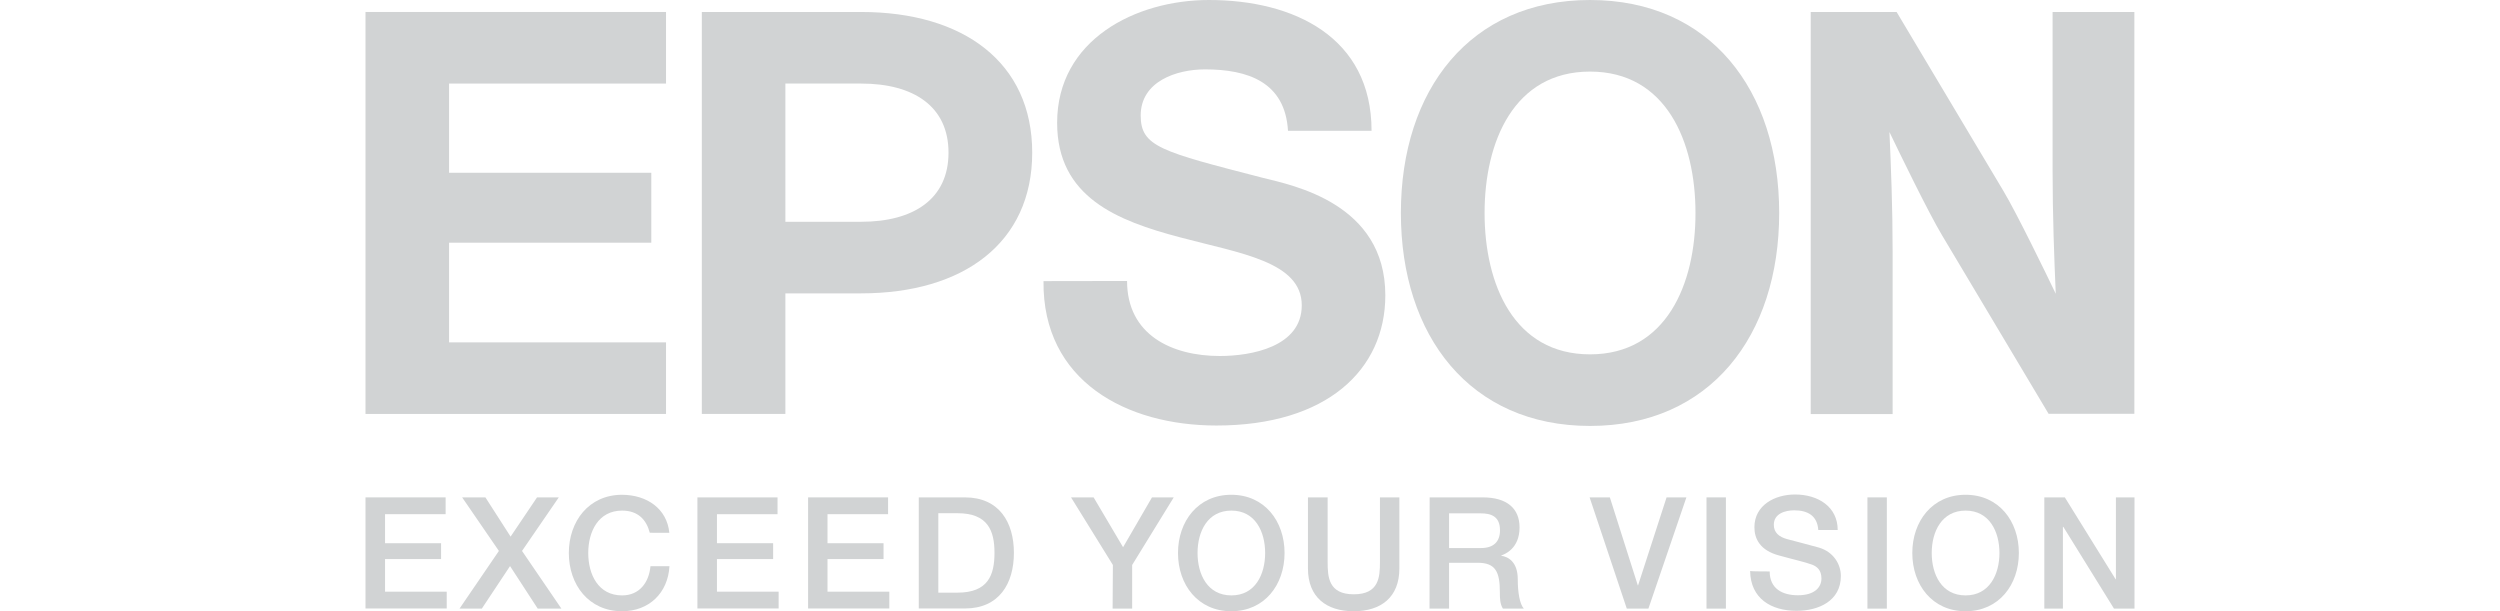 <?xml version="1.0" encoding="utf-8"?>
<!-- Generator: Adobe Illustrator 24.2.1, SVG Export Plug-In . SVG Version: 6.00 Build 0)  -->
<svg version="1.1" id="Layer_1" xmlns="http://www.w3.org/2000/svg" xmlns:xlink="http://www.w3.org/1999/xlink" x="0px" y="0px"
	 viewBox="0 0 1816 444" style="enable-background:new 0 0 1816 444;" xml:space="preserve">
<style type="text/css">
	.st0{fill:#D1D3D4;}
</style>
<g>
	<g>
		<g>
			<path class="st0" d="M265.5,361.3h58.2v12.2h-44v21.1h40.7v11.5h-40.7v23.7h44.8v12.2h-59V361.3z"/>
			<path class="st0" d="M335.7,361.3h16.9l18.3,28.5l19.2-28.5h15.8l-26.7,38.9l28.6,41.9h-17.2l-20.1-30.9l-20.5,30.9h-16.2
				l28.6-41.9L335.7,361.3z"/>
			<path class="st0" d="M472,387c-2.4-9.3-8.4-16.1-20.1-16.1c-17.3,0-24.6,15.3-24.6,30.8c0,15.5,7.2,30.8,24.6,30.8
				c12.6,0,19.5-9.4,20.6-21.2h13.8c-1.1,19.4-14.8,32.7-34.4,32.7c-24.2,0-38.7-19.2-38.7-42.3c0-23,14.5-42.3,38.7-42.3
				c18.2,0.1,32.6,10.2,34.3,27.6C486.2,387,472,387,472,387z"/>
			<path class="st0" d="M506.7,361.3h58.1v12.2h-44v21.1h40.8v11.5h-40.8v23.7h44.8v12.2h-59V361.3z"/>
			<path class="st0" d="M587,361.3h58.1v12.2h-44v21.1h40.7v11.5h-40.7v23.7H646v12.2H587V361.3z"/>
			<path class="st0" d="M667.4,361.3h33.5c24.9,0,35.6,18.1,35.6,40.3c0,22.3-10.7,40.4-35.6,40.4h-33.5L667.4,361.3L667.4,361.3z
				 M681.6,430.5h13.9c22.2,0,26.9-12.7,26.9-28.9c0-16.1-4.8-28.8-26.9-28.8h-13.9V430.5z"/>
			<path class="st0" d="M808.4,410.4L778,361.3h16.4l21.4,36.2l21-36.2h15.8l-30.2,49.1v31.7h-14.2L808.4,410.4L808.4,410.4z"/>
			<path class="st0" d="M933.1,401.7c0,23.1-14.5,42.3-38.7,42.3c-24.2,0-38.7-19.2-38.7-42.3c0-23,14.5-42.3,38.7-42.3
				C918.6,359.4,933.1,378.6,933.1,401.7z M869.9,401.7c0,15.5,7.2,30.8,24.6,30.8c17.3,0,24.5-15.3,24.5-30.8
				c0-15.5-7.2-30.8-24.5-30.8C877.1,370.9,869.9,386.2,869.9,401.7z"/>
			<path class="st0" d="M950.2,361.3h14.2v47c0,10.9,0.7,23.4,19,23.4c18.3,0,19-12.5,19-23.4v-47h14.1V413c0,20.7-13.2,31-33.2,31
				c-19.9,0-33.2-10.3-33.2-31V361.3z"/>
			<path class="st0" d="M1038.5,361.3h38.6c17.6,0,26.7,8.1,26.7,21.8c0,15.5-10.8,19.5-13.3,20.4v0.2c4.9,0.7,12,4.3,12,17.1
				c0,9.4,1.4,18,4.4,21.3h-15.2c-2.2-3.5-2.2-7.9-2.2-11.9c0-14.8-3.1-21.4-16.1-21.4h-20.8v33.3h-14.2L1038.5,361.3L1038.5,361.3z
				 M1052.6,398.1h23.2c8.9,0,13.8-4.4,13.8-12.9c0-10.3-6.7-12.3-14-12.3h-23V398.1z"/>
			<path class="st0" d="M1154.7,361.3h14.7l20.3,63.9h0.2l20.7-63.9h14.4l-27.6,80.8h-15.7L1154.7,361.3z"/>
			<path class="st0" d="M1239.6,361.3h7h7.1v80.8h-14.1V361.3z"/>
			<path class="st0" d="M1285.5,415.1c0,12.5,9.2,17.3,20.5,17.3c12.5,0,17.1-6.1,17.1-12.2c0-6.2-3.4-8.7-6.7-10
				c-5.7-2.1-13-3.6-24.1-6.7c-13.8-3.7-17.9-12.1-17.9-20.5c0-16.1,14.9-23.8,29.5-23.8c16.9,0,31,9,31,25.8h-14.1
				c-0.7-10.4-7.7-14.3-17.5-14.3c-6.6,0-14.8,2.4-14.8,10.5c0,5.7,3.8,8.8,9.6,10.4c1.2,0.3,19.1,5,23.3,6.2
				c10.6,3.2,15.8,12.2,15.8,20.6c0,18.1-16.1,25.3-32.2,25.3c-18.4,0-33.4-8.9-33.7-28.9C1271.4,415.1,1285.5,415.1,1285.5,415.1z"
				/>
			<path class="st0" d="M1356.5,361.3h6.9h7.2v80.8h-14.1V361.3z"/>
			<path class="st0" d="M1466.5,401.7c0,23.1-14.5,42.3-38.7,42.3c-24.2,0-38.7-19.2-38.7-42.3c0-23,14.5-42.3,38.7-42.3
				C1452,359.4,1466.5,378.6,1466.5,401.7z M1403.2,401.7c0,15.5,7.2,30.8,24.6,30.8c17.3,0,24.6-15.3,24.6-30.8
				c0-15.5-7.3-30.8-24.6-30.8C1410.5,370.9,1403.2,386.2,1403.2,401.7z"/>
			<path class="st0" d="M1485,361.3h14.9l36.9,59.5h0.2v-59.5h13.5v80.8h-14.9l-36.8-59.4h-0.3v59.4H1485L1485,361.3L1485,361.3z"/>
		</g>
	</g>
	<g>
		<g>
			<path class="st0" d="M1155,0c-87.1,0-137.4,65.3-137.4,154.7s50.3,154.7,137.4,154.7c87.1,0,137.4-65.3,137.4-154.7
				S1242.1,0,1155,0z M1155,257.4c-55.3,0-76.6-50.9-76.6-102.7c0-51.7,21.3-102.7,76.6-102.7c55.3,0,76.6,50.9,76.6,102.7
				C1231.7,206.4,1210.3,257.4,1155,257.4z"/>
			<polygon class="st0" points="265.5,8.7 483.8,8.7 483.8,60.7 326.2,60.7 326.2,125.5 473.1,125.5 473.1,176.3 326.2,176.3 
				326.2,248.7 483.8,248.7 483.8,300.7 265.5,300.7 			"/>
			<path class="st0" d="M509.8,300.7h60.7v-87.6h55c74.3,0,124.3-36.6,124.3-102.2S699.8,8.7,625.5,8.7H509.8V300.7z M625.5,161.1
				h-55V60.7l0,0h55c38.2,0,63.5,16.6,63.5,50.2S663.7,161.1,625.5,161.1z"/>
			<path class="st0" d="M1377.7,8.7h-62.4v292.1h59.5V182.4c0-32.3-1.2-61.1-2.3-86.5c7,14.6,28.3,58.5,38.2,75l77.4,129.7h62.3V8.7
				H1491V124c0,32.3,1.2,64.1,2.3,89.4c-7-14.6-28.3-58.5-38.2-75L1377.7,8.7z"/>
			<path class="st0" d="M818.7,204.1c0,39.2,32.6,54.5,67.4,54.5c22.7,0,59.5-6.6,59.5-36.8c0-31.8-45-37.8-88.4-49.4
				c-45.5-12-89.3-29.1-89.3-83.2c0-60.3,57-89.2,110.3-89.2c61.6,0,118.1,26.9,118.1,95h-60.7c-2.1-35.5-29.3-44.6-60.3-44.6
				c-20.7,0-46.7,8.7-46.7,33.5c0,22.7,14.8,26.2,88.8,45.3c21.5,5.4,88.9,18.4,88.9,85.3c0,54.1-42.5,94.6-122.7,94.6
				c-65.3,0-126.4-32.2-125.6-104.9L818.7,204.1L818.7,204.1z"/>
		</g>
	</g>
</g>
</svg>
